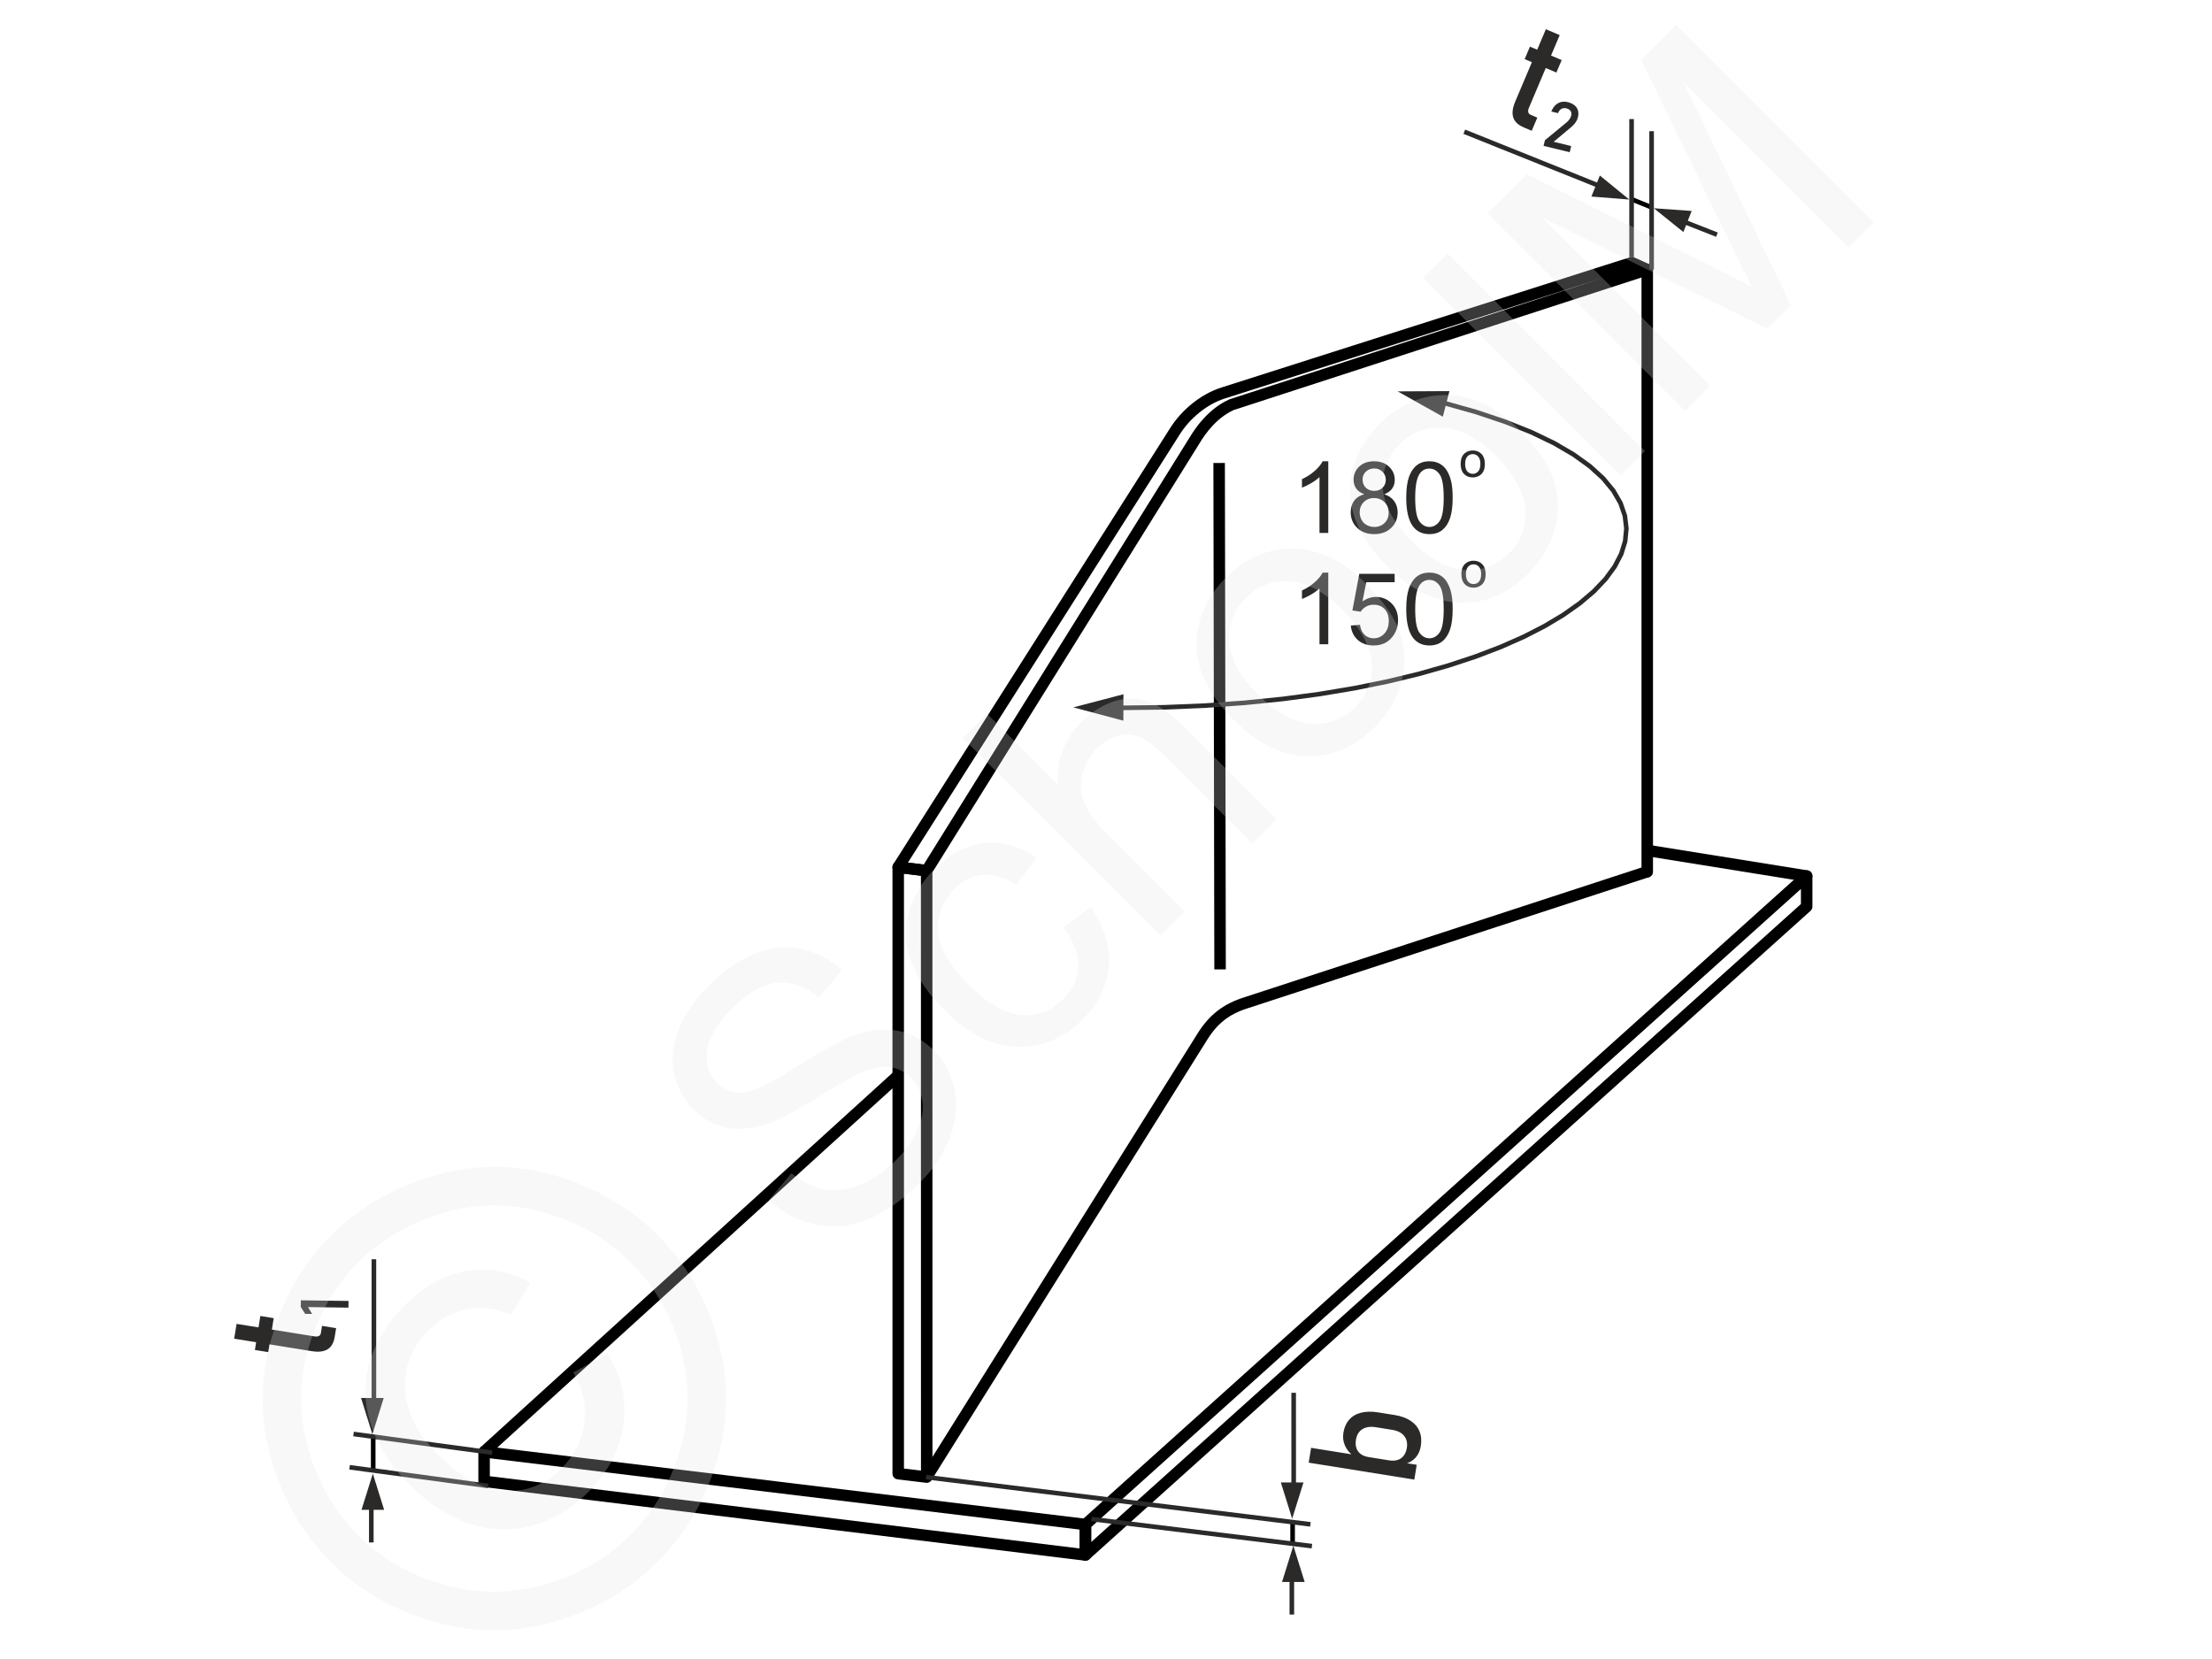 <svg xmlns="http://www.w3.org/2000/svg" width="240px" height="180px" style="shape-rendering:geometricPrecision;text-rendering:geometricPrecision;image-rendering:optimizeQuality;fill-rule:evenodd;clip-rule:evenodd" viewBox="0 0 211791 158907" xmlns:xlink="http://www.w3.org/1999/xlink"><g id="Ebene_x0020_1"><g id="_585663792"><g><line x1="35705" y1="137564" x2="35705" y2="140732" style="fill:none;stroke:#000;stroke-width:440.545"/><line x1="123770" y1="145726" x2="123770" y2="148033" style="fill:none;stroke:#000;stroke-width:440.545"/><line x1="156277" y1="19100" x2="158160" y2="19862" style="fill:none;stroke:#000;stroke-width:440.545"/><g><path d="M35627 137379l-1085 -3471 2169 0 -1084 3471zm365 -16765l0 13294 -441 0 0 -13294 441 0z" style="fill:#2b2a29;fill-rule:nonzero"/></g><g><path d="M123727 145467l-1084 -3470 2169 0 -1085 3470zm365 -12056l1 8586 -441 0 0 -8586 440 0z" style="fill:#2b2a29;fill-rule:nonzero"/></g><g><path d="M156016 19114l-3625 -287 808 -2013 2817 2300zm-15719 -6701l12634 5069 -164 409 -12634 -5069 164 -409z" style="fill:#2b2a29;fill-rule:nonzero"/></g><g><path d="M35669 141149l1084 3471 -2169 0 1085 -3471zm-366 6592l0 -3121 441 0 0 3121 -441 0z" style="fill:#2b2a29;fill-rule:nonzero"/></g><g><path d="M123841 148057l1084 3470 -2169 0 1085 -3470zm-365 6591l0 -3121 440 0 0 3121 -440 0z" style="fill:#2b2a29;fill-rule:nonzero"/></g><g><path d="M158366 19946l3627 260 -793 2019 -2834 -2279zm5968 2737l-2871 -1128 161 -410 2871 1127 -161 411z" style="fill:#2b2a29;fill-rule:nonzero"/></g><path d="M32020 128039c-94,584 -324,985 -688,1205 -367,220 -865,279 -1496,179l-7447 -1197 229 -1418 7458 1197c179,27 318,14 426,-40 106,-54 170,-148 191,-283l109 -683 1351 218 -133 822zm-7647 1268l522 -3255 1280 206 -522 3255 -1280 -206z" style="fill:#2b2a29;fill-rule:nonzero"/><path d="M136052 138504c-71,449 -241,824 -511,1124 -270,299 -615,497 -1035,590l-1494 -339c311,50 586,36 821,-41 236,-74 429,-211 577,-402 150,-192 249,-440 300,-742 73,-468 -10,-852 -256,-1156 -243,-304 -625,-498 -1144,-580l-1565 -252c-530,-85 -960,-21 -1294,189 -335,210 -539,549 -615,1019 -48,301 -31,566 46,794 76,231 215,417 411,563 199,147 448,244 749,292l-1414 -77c-388,-286 -667,-623 -839,-1014 -174,-389 -226,-798 -157,-1230 82,-511 266,-929 555,-1256 289,-328 667,-552 1138,-670 473,-119 1018,-131 1640,-30l1572 251c612,99 1122,280 1526,546 405,264 692,604 861,1016 170,413 212,880 128,1405zm-10741 1596l229 -1420 10118 1624 -229 1418 -10118 -1622z" style="fill:#2b2a29;fill-rule:nonzero"/><path d="M145908 12202c-545,-233 -880,-551 -1008,-960 -125,-409 -63,-905 187,-1496l2941 -6947 1325 563 -2946 6959c-70,164 -91,303 -65,421 27,116 104,200 229,253l636 271 -533 1260 -766 -324zm595 -7735l3040 1285 -507 1195 -3038 -1285 505 -1195z" style="fill:#2b2a29;fill-rule:nonzero"/><polygon points="33342,124611 33334,125252 29463,125200 29854,125856 29190,125846 28765,125190 28774,124550" style="fill:#2b2a29;fill-rule:nonzero"/><path d="M147938 13431l2052 -1688c119,-95 218,-201 299,-316 80,-115 134,-227 161,-337l2 -6c43,-178 25,-328 -55,-451 -80,-123 -216,-207 -407,-254 -182,-44 -342,-26 -480,54 -138,78 -242,213 -315,403l0 3 -645 -158 1 -3c99,-245 227,-445 383,-596 157,-153 337,-256 540,-306 201,-51 420,-49 654,9 265,64 480,165 644,301 166,137 276,302 332,500 55,197 53,417 -7,662l0 3c-38,156 -111,312 -218,467 -107,156 -237,298 -392,429l-1711 1433 1678 410 -144 591 -2504 -610 132 -540z" style="fill:#2b2a29;fill-rule:nonzero"/><polygon points="85993,83062 88718,83398 88723,141482 85993,141153" style="fill:none;stroke:#000;stroke-width:1101.36;stroke-linejoin:round"/><path d="M156268 25159l1471 662 -39832 12948c-1760,806 -2905,2373 -3536,3426l-25650 41199 -2730 -330 26512 -41761c1011,-1603 2737,-3072 4642,-3669l39123 -12475z" style="fill:none;stroke:#000;stroke-width:1101.36;stroke-linejoin:round"/><path d="M88717 141476l26434 -42219c1011,-1604 2233,-2603 4138,-3200l38450 -12564" style="fill:none;stroke:#000;stroke-width:1101.36"/><line x1="116733" y1="44345" x2="116822" y2="92851" style="fill:none;stroke:#000;stroke-width:1101.36"/><line x1="157739" y1="25816" x2="157739" y2="83505" style="fill:none;stroke:#000;stroke-width:1101.36;stroke-linecap:round"/><g><polygon points="46326,139060 103925,146024 103925,148942 46326,141888" style="fill:none;stroke:#000;stroke-width:1101.36;stroke-linejoin:round"/><polygon points="103925,146024 173009,83911 173009,86837 103925,148942" style="fill:none;stroke:#000;stroke-width:1101.36;stroke-linejoin:round"/><line x1="46326" y1="139060" x2="86047" y2="102958" style="fill:none;stroke:#000;stroke-width:1101.36"/><line x1="173009" y1="83911" x2="157882" y2="81480" style="fill:none;stroke:#000;stroke-width:1101.36;stroke-linecap:round"/></g><line x1="46724" y1="142332" x2="33442" y2="140542" style="fill:none;stroke:#2b2a29;stroke-width:440.545"/><line x1="156239" y1="24650" x2="156239" y2="11404" style="fill:none;stroke:#2b2a29;stroke-width:440.545"/><line x1="158156" y1="25812" x2="158156" y2="12567" style="fill:none;stroke:#2b2a29;stroke-width:440.545"/><line x1="47101" y1="139145" x2="33820" y2="137355" style="fill:none;stroke:#2b2a29;stroke-width:440.545"/><line x1="125618" y1="148095" x2="104508" y2="145502" style="fill:none;stroke:#2b2a29;stroke-width:440.545"/><line x1="125475" y1="146008" x2="88666" y2="141486" style="fill:none;stroke:#2b2a29;stroke-width:440.545"/><g><path d="M133832 37488l4959 -26 -633 2450 -4326 -2424zm-26521 30533l1 -441 4096 -50 3955 -162 3809 -270 3656 -372 3496 -468 3331 -557 3159 -642 2982 -720 2797 -793 2606 -859 2410 -920 2206 -975 1997 -1024 1780 -1065 1559 -1102 1329 -1130 1096 -1153 855 -1168 611 -1175 364 -1177 114 -1175 -141 -1172 -402 -1169 -673 -1163 -954 -1153 -1244 -1134 -1542 -1109 -1844 -1077 -2155 -1036 -2469 -991 -2791 -938 -3119 -879 110 -426 3138 884 2813 946 2495 1000 2184 1051 1877 1096 1579 1136 1285 1172 997 1205 713 1232 431 1254 152 1266 -122 1268 -388 1258 -645 1240 -892 1217 -1130 1191 -1363 1158 -1588 1122 -1807 1082 -2021 1036 -2228 984 -2430 928 -2625 865 -2814 798 -2997 724 -3175 645 -3346 560 -3510 469 -3669 373 -3822 271 -3968 164 -4109 50zm-4544 -266l4798 -1256 -5 2531 -4793 -1275z" style="fill:#2b2a29;fill-rule:nonzero"/></g><path d="M127186 51047l-841 0 0 -5349c-202,194 -467,387 -795,579 -328,193 -624,338 -885,433l0 -811c470,-220 880,-487 1232,-802 351,-313 601,-617 748,-913l541 0 0 6863z" style="fill:#2b2a29;fill-rule:nonzero"/><path id="1" d="M130638 47342c-349,-127 -607,-311 -775,-546 -167,-237 -252,-520 -252,-849 0,-498 179,-915 535,-1254 358,-339 832,-509 1426,-509 595,0 1075,173 1438,520 362,347 544,768 544,1266 0,317 -83,594 -248,828 -166,235 -417,417 -756,544 418,137 735,356 953,662 218,304 328,666 328,1089 0,584 -207,1074 -619,1472 -414,398 -956,597 -1629,597 -673,0 -1216,-199 -1630,-599 -411,-399 -618,-897 -618,-1494 0,-443 113,-816 338,-1115 226,-300 548,-504 965,-612zm-167 -1426c0,325 103,589 308,794 207,205 478,309 813,309 326,0 590,-102 796,-306 205,-203 307,-453 307,-749 0,-309 -105,-568 -317,-778 -210,-210 -476,-315 -795,-315 -323,0 -589,104 -799,309 -209,205 -313,450 -313,736zm-277 3160c0,240 55,471 167,695 111,223 280,396 506,519 224,122 466,184 722,184 404,0 735,-129 994,-386 260,-258 388,-586 388,-984 0,-404 -133,-738 -399,-1002 -267,-264 -604,-396 -1010,-396 -398,0 -724,131 -982,391 -257,261 -386,588 -386,979z" style="fill:#2b2a29;fill-rule:nonzero"/><path id="2" d="M134653 47674c0,-806 83,-1459 248,-1952 167,-495 414,-875 741,-1140 327,-266 739,-398 1235,-398 366,0 687,73 966,221 277,148 506,361 684,640 178,276 318,615 420,1014 103,400 154,939 154,1615 0,802 -82,1451 -246,1944 -164,495 -411,875 -739,1143 -326,267 -739,401 -1239,401 -657,0 -1174,-234 -1550,-704 -450,-572 -674,-1500 -674,-2784zm859 4c0,1124 130,1872 393,2241 263,371 587,555 972,555 385,0 710,-186 972,-557 263,-372 393,-1118 393,-2239 0,-1125 -130,-1873 -393,-2242 -261,-371 -588,-555 -981,-555 -385,0 -694,164 -925,490 -288,415 -431,1185 -431,2307z" style="fill:#2b2a29;fill-rule:nonzero"/><path id="3" d="M127186 61711l-841 0 0 -5349c-202,194 -467,387 -795,580 -328,192 -624,337 -885,432l0 -811c470,-220 880,-487 1232,-802 351,-313 601,-617 748,-913l541 0 0 6863z" style="fill:#2b2a29;fill-rule:nonzero"/><path id="4" d="M129344 59917l878 -67c66,428 217,749 452,965 236,215 524,323 863,323 408,0 750,-152 1029,-456 277,-306 415,-710 415,-1213 0,-478 -132,-855 -398,-1132 -265,-277 -617,-415 -1054,-415 -272,0 -516,62 -732,186 -215,124 -384,284 -508,482l-792 -115 659 -3513 3388 0 0 802 -2719 0 -364 1844c409,-288 839,-431 1287,-431 595,0 1098,207 1507,620 408,414 614,945 614,1595 0,618 -180,1153 -540,1603 -437,554 -1035,831 -1792,831 -621,0 -1127,-175 -1520,-524 -393,-348 -617,-809 -673,-1385z" style="fill:#2b2a29;fill-rule:nonzero"/><path id="5" d="M134653 58338c0,-806 83,-1459 248,-1952 167,-495 414,-875 741,-1140 327,-266 739,-398 1235,-398 366,0 687,73 966,221 277,148 506,361 684,640 178,276 318,615 420,1014 103,400 154,939 154,1615 0,802 -82,1451 -246,1944 -164,495 -411,876 -739,1143 -326,267 -739,401 -1239,401 -657,0 -1174,-234 -1550,-703 -450,-573 -674,-1501 -674,-2785zm859 4c0,1124 130,1872 393,2241 263,371 587,555 972,555 385,0 710,-186 972,-556 263,-373 393,-1119 393,-2240 0,-1125 -130,-1873 -393,-2242 -261,-371 -588,-555 -981,-555 -385,0 -694,164 -925,490 -288,415 -431,1185 -431,2307z" style="fill:#2b2a29;fill-rule:nonzero"/><path d="M139865 44439c0,-457 127,-796 382,-1017 213,-183 473,-274 779,-274 340,0 618,111 835,334 215,222 324,530 324,922 0,318 -48,568 -144,750 -95,182 -234,324 -417,425 -182,101 -382,151 -598,151 -347,0 -627,-111 -841,-333 -214,-222 -320,-541 -320,-958zm429 1c0,316 70,553 208,710 139,158 314,236 524,236 209,0 382,-78 521,-237 139,-158 208,-399 208,-723 0,-305 -70,-537 -209,-694 -139,-157 -313,-236 -520,-236 -210,0 -385,78 -524,235 -138,157 -208,393 -208,709z" style="fill:#2b2a29;fill-rule:nonzero"/><path d="M139938 54998c0,-458 128,-797 383,-1017 212,-183 472,-274 779,-274 340,0 618,111 834,334 216,222 324,530 324,922 0,318 -48,568 -143,750 -96,182 -235,324 -418,425 -182,101 -382,151 -597,151 -347,0 -627,-111 -841,-333 -214,-222 -321,-542 -321,-958zm430 0c0,317 69,554 208,711 139,157 313,236 524,236 208,0 382,-79 521,-237 138,-158 208,-399 208,-723 0,-305 -70,-537 -210,-694 -139,-157 -312,-236 -519,-236 -211,0 -385,78 -524,235 -139,156 -208,393 -208,708z" style="fill:#2b2a29;fill-rule:nonzero"/></g><g><polygon points="0,0 211791,0 211791,158907 0,158907" style="fill:none"/><path d="M73620 114940l2143 -2566c1062,841 2101,1361 3124,1563 1017,197 2145,56 3384,-426 1234,-485 2394,-1266 3469,-2342 957,-957 1658,-1940 2104,-2958 446,-1018 596,-1952 456,-2807 -140,-855 -501,-1577 -1083,-2159 -590,-590 -1277,-933 -2065,-1034 -785,-96 -1723,103 -2821,593 -701,313 -2133,1129 -4294,2453 -2160,1323 -3768,2148 -4835,2475 -1380,428 -2640,508 -3781,249 -1145,-255 -2154,-823 -3022,-1690 -960,-960 -1580,-2127 -1866,-3498 -289,-1374 -130,-2793 483,-4270 610,-1472 1554,-2847 2828,-4122 1402,-1402 2866,-2416 4391,-3034 1520,-622 3010,-782 4468,-479 1454,299 2758,985 3912,2051l-2223 2592c-1321,-1065 -2660,-1532 -4013,-1394 -1357,133 -2764,932 -4219,2387 -1517,1516 -2346,2901 -2483,4148 -138,1247 183,2265 967,3049 678,678 1484,990 2414,941 921,-49 2631,-852 5127,-2432 2499,-1574 4297,-2571 5399,-2986 1605,-592 3059,-769 4363,-514 1300,250 2454,884 3467,1897 1008,1008 1664,2237 1975,3704 312,1467 179,2983 -408,4556 -587,1574 -1553,3033 -2907,4387 -1710,1711 -3394,2893 -5047,3551 -1658,661 -3310,817 -4971,470 -1661,-338 -3137,-1126 -4436,-2355zm28201 -26087l2593 -1958c1311,1814 1896,3669 1754,5582 -142,1912 -968,3618 -2462,5113 -1874,1874 -3994,2770 -6356,2683 -2366,-82 -4688,-1266 -6969,-3547 -1479,-1480 -2522,-3017 -3143,-4616 -616,-1594 -703,-3172 -248,-4728 446,-1556 1258,-2922 2439,-4104 1487,-1486 3082,-2333 4779,-2523 1701,-195 3380,266 5026,1384l-1905 2593c-1136,-705 -2207,-1017 -3224,-932 -1010,84 -1904,512 -2680,1288 -1173,1173 -1707,2544 -1607,4117 109,1573 1064,3260 2878,5074 1841,1841 3528,2822 5066,2949 1542,122 2882,-381 4015,-1514 917,-917 1403,-1958 1452,-3125 58,-1168 -413,-2415 -1408,-3736zm9280 760l-18918 -18917 2328 -2328 6808 6808c-184,-2344 549,-4337 2199,-5986 1009,-1009 2085,-1689 3235,-2038 1146,-344 2230,-327 3257,56 1026,382 2211,1250 3549,2588l8680 8680 -2328 2328 -8671 -8671c-1158,-1158 -2255,-1752 -3282,-1782 -1031,-26 -2000,415 -2918,1332 -683,684 -1151,1504 -1398,2465 -247,960 -191,1872 161,2744 352,864 1065,1833 2140,2907l7486 7486 -2328 2328zm6985 -20697c-2533,-2532 -3703,-5113 -3507,-7748 164,-2191 1100,-4139 2797,-5836 1883,-1883 4043,-2810 6475,-2776 2424,33 4728,1138 6899,3309 1761,1761 2879,3408 3358,4946 480,1537 492,3093 37,4666 -451,1569 -1280,2953 -2475,4148 -1923,1923 -4087,2863 -6501,2820 -2415,-42 -4776,-1221 -7083,-3529zm2385 -2377c1752,1753 3448,2682 5083,2782 1644,100 3045,-429 4214,-1598 1155,-1155 1680,-2552 1576,-4200 -109,-1644 -1060,-3362 -2852,-5154 -1691,-1691 -3361,-2584 -5000,-2680 -1643,-100 -3040,425 -4187,1571 -1168,1169 -1703,2566 -1607,4205 100,1635 1025,3326 2773,5074zm12329 -12337c-2532,-2532 -3703,-5113 -3507,-7749 164,-2190 1100,-4138 2798,-5835 1882,-1883 4042,-2810 6474,-2776 2424,33 4728,1138 6899,3309 1761,1761 2879,3408 3358,4946 480,1537 492,3093 37,4666 -450,1569 -1280,2953 -2475,4148 -1922,1923 -4086,2863 -6501,2820 -2415,-42 -4776,-1221 -7083,-3529zm2385 -2377c1753,1753 3449,2682 5083,2782 1644,100 3046,-430 4214,-1598 1155,-1155 1680,-2553 1576,-4200 -109,-1644 -1060,-3362 -2852,-5154 -1691,-1691 -3361,-2584 -5000,-2680 -1643,-101 -3040,425 -4187,1571 -1168,1169 -1702,2566 -1606,4205 100,1635 1024,3326 2772,5074zm20005 -6301l-18917 -18918 2328 -2328 18917 18918 -2328 2328zm6169 -6169l-18918 -18917 3757 -3757 17871 8911c1661,832 2894,1466 3705,1897 -471,-903 -1144,-2255 -2020,-4048l-8598 -17717 3355 -3356 18917 18918 -2407 2407 -15826 -15826 10297 21356 -2258 2257 -21584 -10649 16116 16117 -2407 2407z" style="fill:#e6e6e6;fill-rule:nonzero;fill-opacity:.251"/><path d="M31684 118323c2627,-2627 5862,-4518 9719,-5674 3843,-1156 7727,-1180 11625,-72 3905,1115 7222,3031 9938,5746 2693,2694 4602,5976 5703,9838 1115,3863 1120,7719 6,11576 -1106,3864 -3019,7148 -5723,9853 -2712,2712 -5996,4624 -9861,5731 -3856,1113 -7720,1116 -11589,7 -3863,-1101 -7152,-3002 -9846,-5696 -2715,-2715 -4630,-6032 -5739,-9944 -1093,-3913 -1070,-7797 86,-11640 1156,-3857 3048,-7092 5681,-9725zm2588 2588c-2202,2202 -3781,4913 -4739,8118 -957,3206 -973,6447 -55,9715 917,3268 2507,6034 4770,8297 2255,2255 4993,3831 8211,4742 3219,910 6446,908 9673,-14 3227,-922 5973,-2508 8232,-4767 2251,-2252 3838,-4998 4760,-8225 922,-3227 924,-6453 6,-9665 -917,-3212 -2500,-5942 -4756,-8198 -2263,-2262 -5028,-3852 -8289,-4777 -3262,-925 -6502,-909 -9715,56 -3213,964 -5917,2537 -8098,4718zm20590 10550l3313 -1786c1307,2143 1815,4407 1495,6778 -320,2384 -1439,4536 -3358,6455 -2436,2435 -5196,3626 -8295,3572 -3099,-55 -6034,-1475 -8827,-4268 -1825,-1824 -3061,-3755 -3711,-5792 -664,-2038 -684,-4040 -95,-6001 596,-1967 1722,-3772 3365,-5415 1840,-1840 3808,-2932 5910,-3265 2101,-334 4132,39 6091,1106l-1827 3101c-1458,-622 -2866,-812 -4231,-549 -1373,255 -2598,928 -3695,2026 -1593,1593 -2344,3475 -2247,5640 98,2166 1207,4309 3314,6416 2114,2114 4201,3223 6260,3328 2059,105 3864,-611 5414,-2162 1246,-1246 1983,-2704 2196,-4374 221,-1663 -139,-3269 -1072,-4810z" style="fill:#e6e6e6;fill-rule:nonzero;fill-opacity:.251"/></g></g></g></svg>